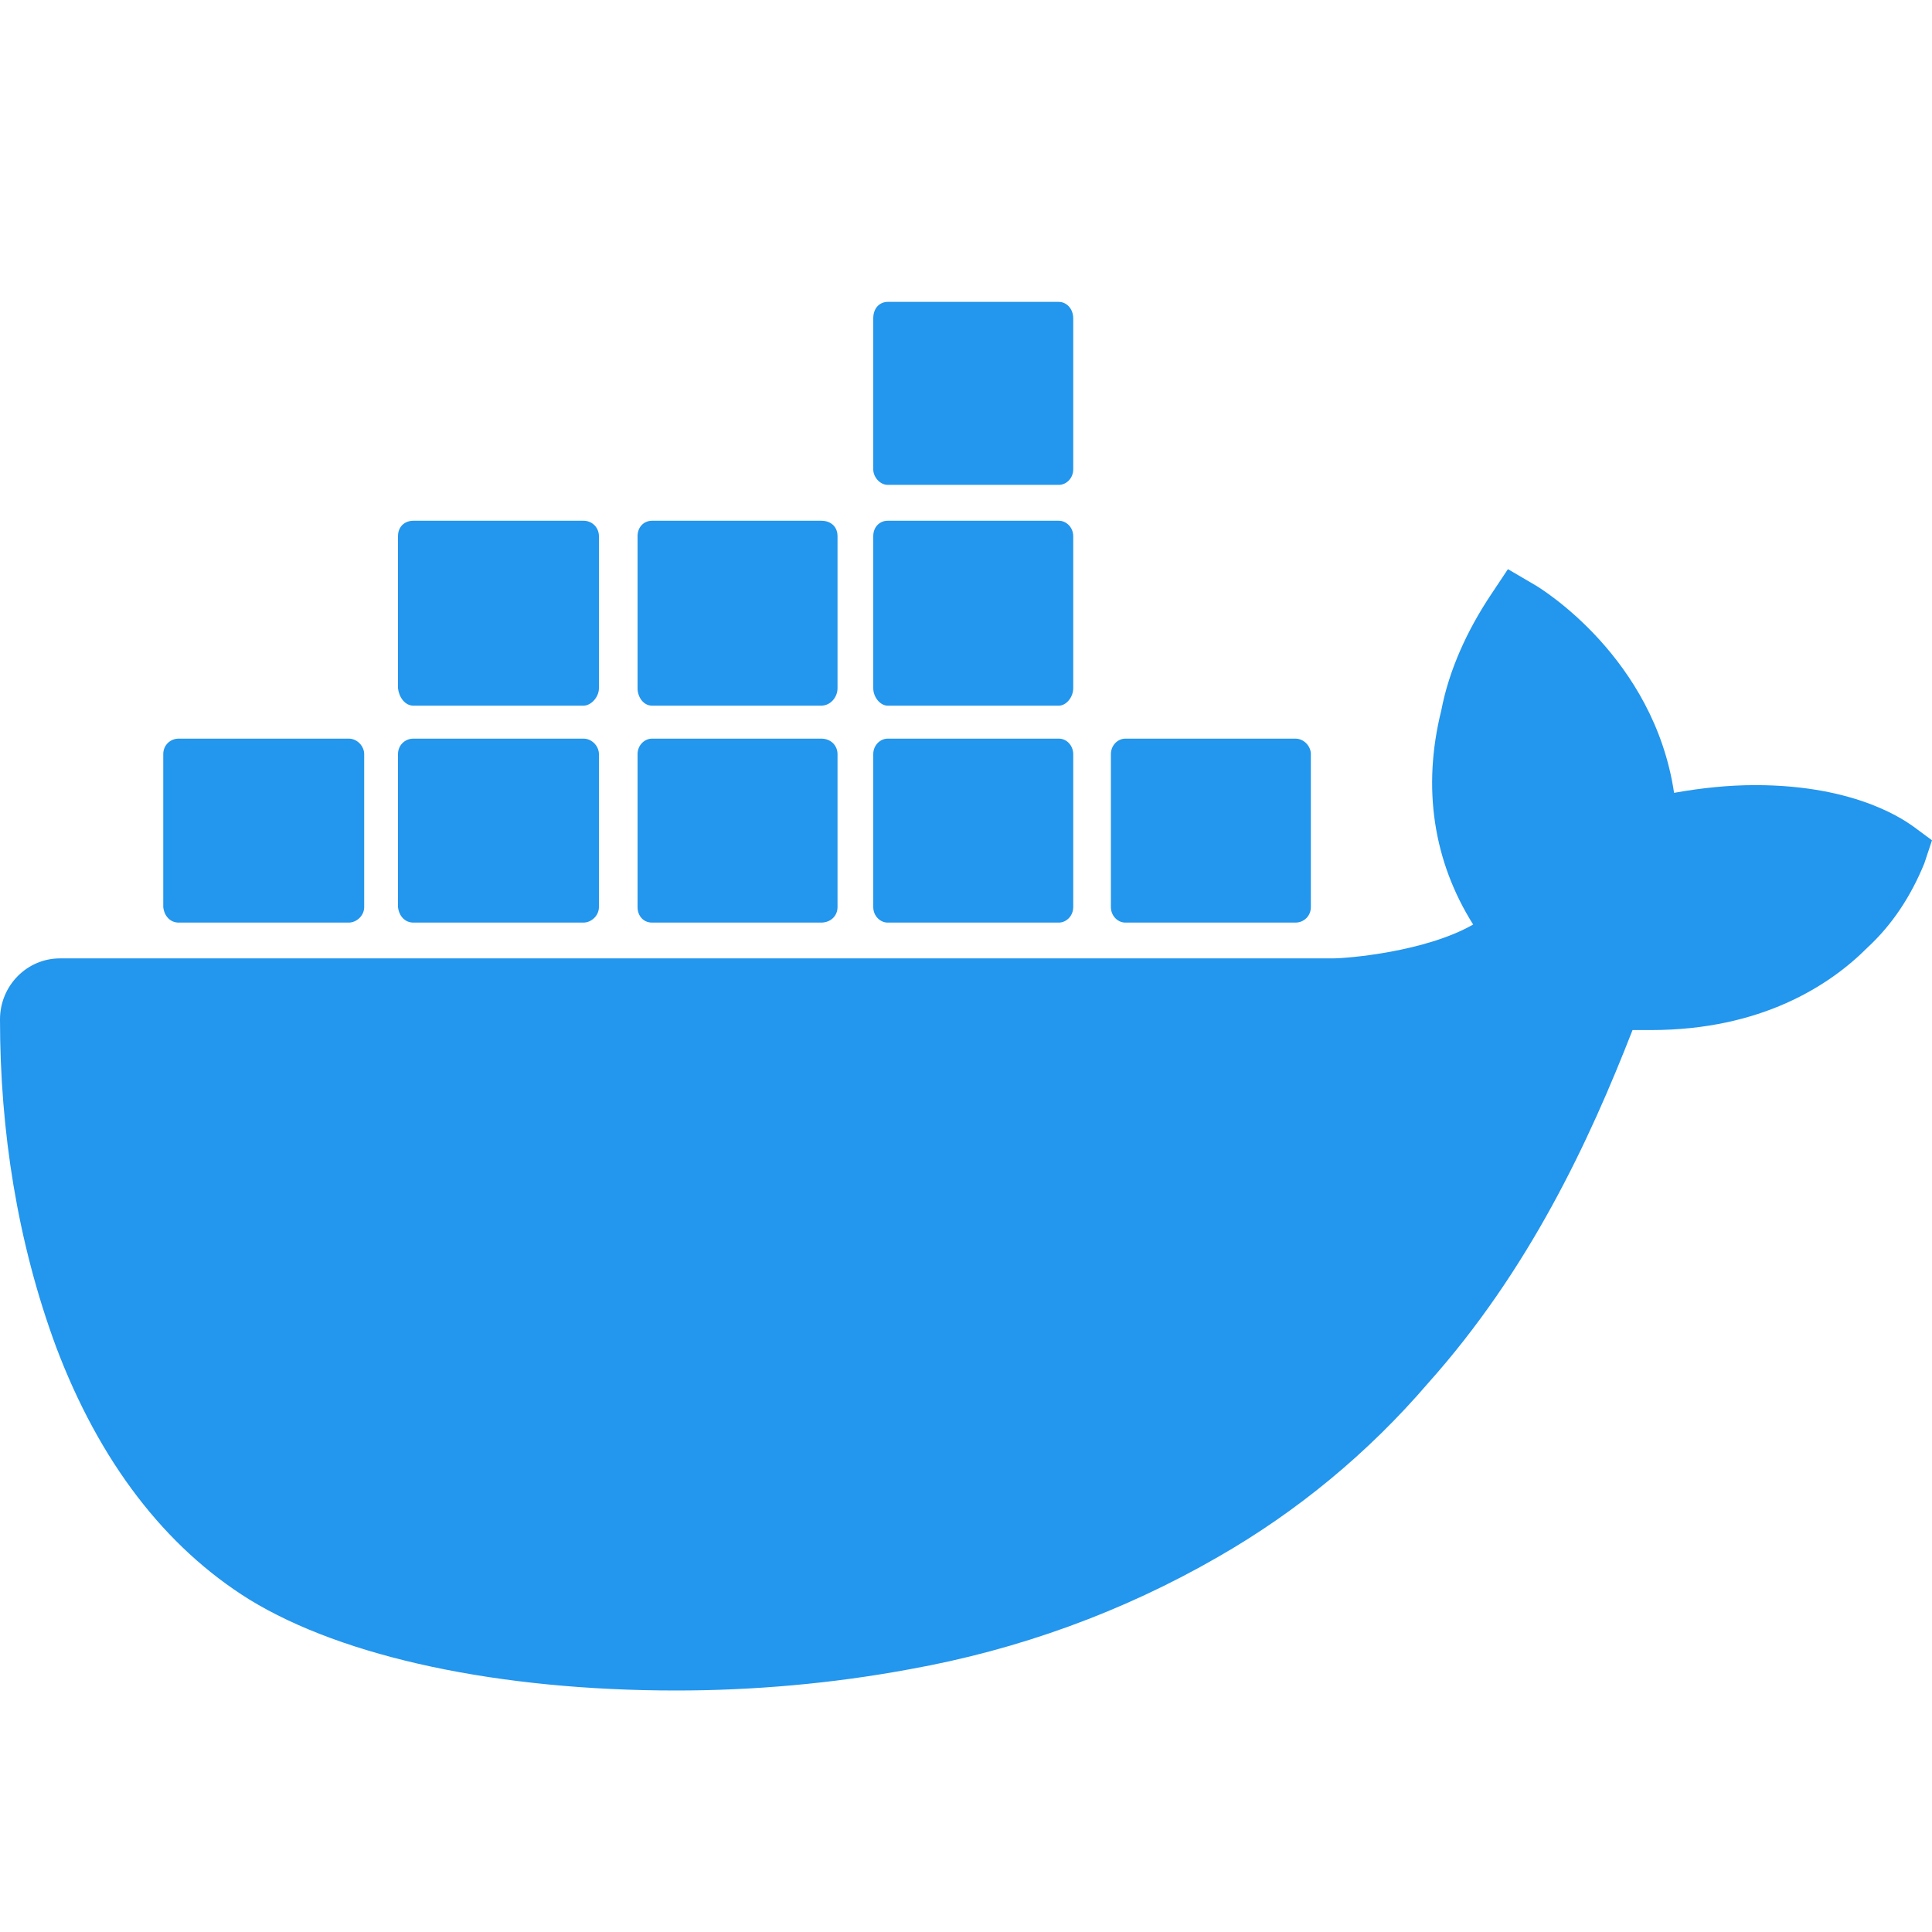 <svg width="32" height="32" viewBox="0 0 32 32" fill="none" xmlns="http://www.w3.org/2000/svg">
<path d="M31.696 13.693C31.6 13.629 30.8 13.004 29.072 13.004C28.624 13.004 28.176 13.052 27.728 13.132C27.392 10.886 25.52 9.748 25.44 9.699L24.976 9.427L24.688 9.86C24.304 10.437 24 11.095 23.872 11.768C23.552 13.052 23.744 14.271 24.4 15.313C23.616 15.762 22.336 15.874 22.064 15.874H0.992C0.448 15.874 0 16.324 0 16.885C0 18.729 0.288 20.574 0.928 22.306C1.648 24.215 2.736 25.626 4.128 26.492C5.696 27.455 8.272 28 11.2 28C12.464 28 13.776 27.888 15.072 27.647C16.864 27.326 18.592 26.701 20.176 25.787C21.488 25.035 22.662 24.064 23.648 22.916C25.328 21.039 26.32 18.906 27.04 17.061H27.344C29.168 17.061 30.304 16.324 30.928 15.698C31.344 15.313 31.648 14.848 31.872 14.303L32 13.918L31.696 13.693ZM2.96 15.281H5.776C5.904 15.281 6.032 15.169 6.032 15.024V12.49C6.032 12.362 5.92 12.234 5.776 12.234H2.96C2.816 12.234 2.704 12.346 2.704 12.49V15.024C2.72 15.169 2.816 15.281 2.96 15.281ZM6.848 15.281H9.664C9.792 15.281 9.92 15.169 9.92 15.024V12.49C9.92 12.362 9.808 12.234 9.664 12.234H6.848C6.704 12.234 6.592 12.346 6.592 12.49V15.024C6.608 15.169 6.704 15.281 6.848 15.281ZM10.8 15.281H13.6C13.76 15.281 13.872 15.169 13.872 15.024V12.49C13.872 12.362 13.776 12.234 13.6 12.234H10.8C10.672 12.234 10.56 12.346 10.56 12.49V15.024C10.56 15.169 10.656 15.281 10.8 15.281ZM14.704 15.281H17.536C17.664 15.281 17.776 15.169 17.776 15.024V12.49C17.776 12.362 17.68 12.234 17.536 12.234H14.704C14.576 12.234 14.464 12.346 14.464 12.49V15.024C14.464 15.169 14.576 15.281 14.704 15.281ZM6.848 11.688H9.664C9.792 11.688 9.92 11.544 9.92 11.4V8.881C9.92 8.737 9.808 8.625 9.664 8.625H6.848C6.704 8.625 6.592 8.721 6.592 8.881V11.4C6.608 11.544 6.704 11.688 6.848 11.688ZM10.8 11.688H13.6C13.76 11.688 13.872 11.544 13.872 11.4V8.881C13.872 8.737 13.776 8.625 13.6 8.625H10.8C10.672 8.625 10.56 8.721 10.56 8.881V11.4C10.56 11.544 10.656 11.688 10.8 11.688ZM14.704 11.688H17.536C17.664 11.688 17.776 11.544 17.776 11.4V8.881C17.776 8.737 17.664 8.625 17.536 8.625H14.704C14.576 8.625 14.464 8.721 14.464 8.881V11.4C14.464 11.544 14.576 11.688 14.704 11.688ZM14.704 8.031H17.536C17.664 8.031 17.776 7.919 17.776 7.775V5.273C17.776 5.112 17.664 5 17.536 5H14.704C14.576 5 14.464 5.096 14.464 5.273V7.775C14.464 7.903 14.576 8.031 14.704 8.031ZM18.64 15.281H21.456C21.6 15.281 21.712 15.169 21.712 15.024V12.49C21.712 12.362 21.6 12.234 21.456 12.234H18.64C18.512 12.234 18.4 12.346 18.4 12.49V15.024C18.4 15.169 18.512 15.281 18.64 15.281Z" fill="#2396ED"/>
</svg>
